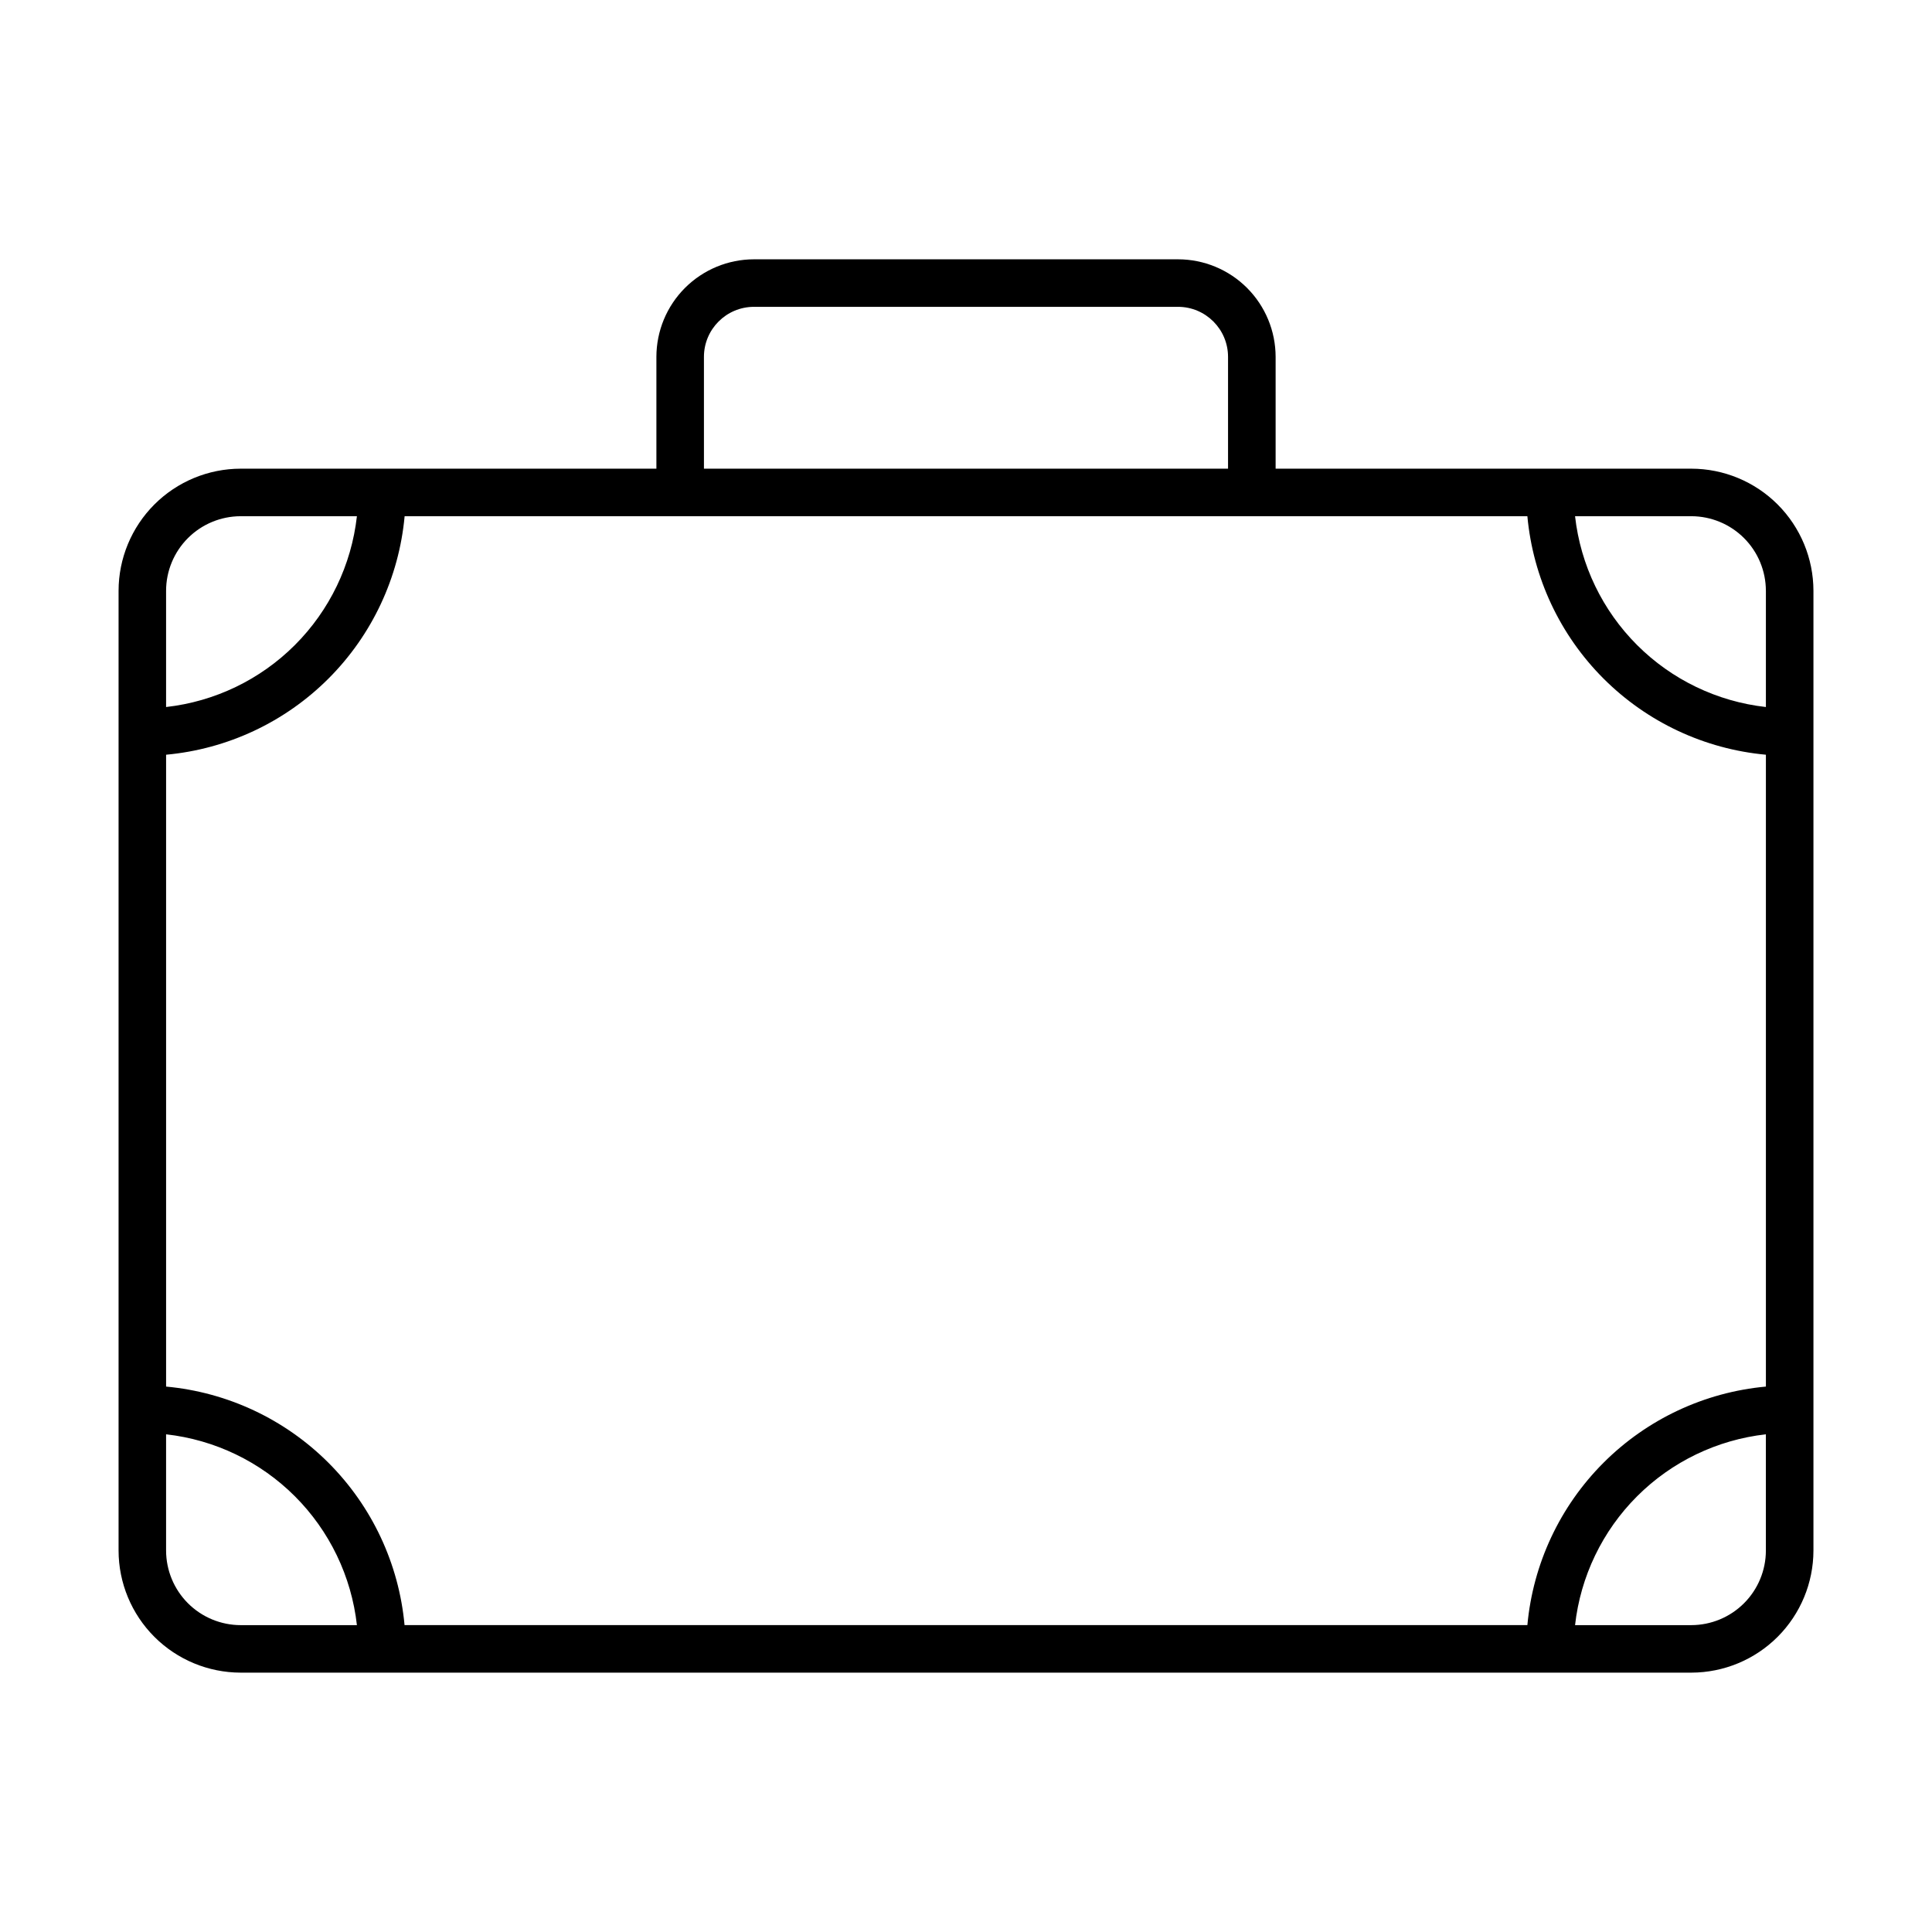 <?xml version="1.0" encoding="UTF-8"?>
<!-- The Best Svg Icon site in the world: iconSvg.co, Visit us! https://iconsvg.co -->
<svg fill="#000000" width="800px" height="800px" version="1.1" viewBox="144 144 512 512" xmlns="http://www.w3.org/2000/svg">
 <path d="m456.2 212.72h-112.4c-6.852 0.008-13.422 2.734-18.27 7.578-4.844 4.848-7.57 11.414-7.578 18.27v29.637h-110.17c-8.582 0.008-16.805 3.422-22.871 9.488-6.066 6.07-9.48 14.293-9.488 22.875v254.34c0.008 8.578 3.422 16.805 9.488 22.871s14.289 9.477 22.871 9.488h384.44c8.578-0.012 16.801-3.422 22.867-9.488 6.066-6.066 9.48-14.293 9.492-22.871v-254.34c-0.012-8.582-3.422-16.805-9.488-22.875-6.066-6.066-14.293-9.48-22.871-9.488h-110.17v-29.637c-0.008-6.856-2.734-13.422-7.578-18.27-4.848-4.844-11.418-7.57-18.27-7.578zm-125.65 25.848c0.008-7.316 5.934-13.242 13.246-13.254h112.4c7.312 0.012 13.242 5.938 13.246 13.254v29.637h-138.89zm218.22 42.234c1.496 16.262 8.633 31.484 20.18 43.031 11.547 11.543 26.773 18.684 43.031 20.176v167.45c-16.262 1.496-31.484 8.633-43.031 20.18s-18.688 26.773-20.18 43.035h-297.56c-1.492-16.258-8.629-31.48-20.172-43.027-11.543-11.547-26.762-18.688-43.02-20.188v-167.45c16.262-1.492 31.484-8.633 43.031-20.176 11.547-11.547 18.688-26.77 20.18-43.031zm-340.99 0h30.805c-1.449 12.914-7.242 24.949-16.434 34.137-9.188 9.188-21.223 14.98-34.137 16.43v-30.801c0.004-5.242 2.09-10.266 5.793-13.969 3.707-3.707 8.73-5.789 13.973-5.797zm-19.766 274.11v-30.805c12.914 1.449 24.949 7.242 34.141 16.43 9.188 9.188 14.98 21.227 16.43 34.141h-30.805c-5.242-0.008-10.266-2.094-13.969-5.797-3.707-3.707-5.789-8.727-5.797-13.969zm404.2 19.766h-30.809c1.449-12.914 7.242-24.953 16.434-34.141 9.188-9.188 21.227-14.98 34.137-16.43v30.805c-0.004 5.242-2.09 10.262-5.797 13.969-3.703 3.703-8.727 5.789-13.965 5.797zm19.766-274.11v30.801h-0.004c-12.91-1.449-24.949-7.242-34.137-16.43s-14.984-21.223-16.434-34.137h30.809c5.238 0.008 10.262 2.09 13.969 5.797 3.703 3.703 5.789 8.727 5.793 13.969z"/>
</svg>